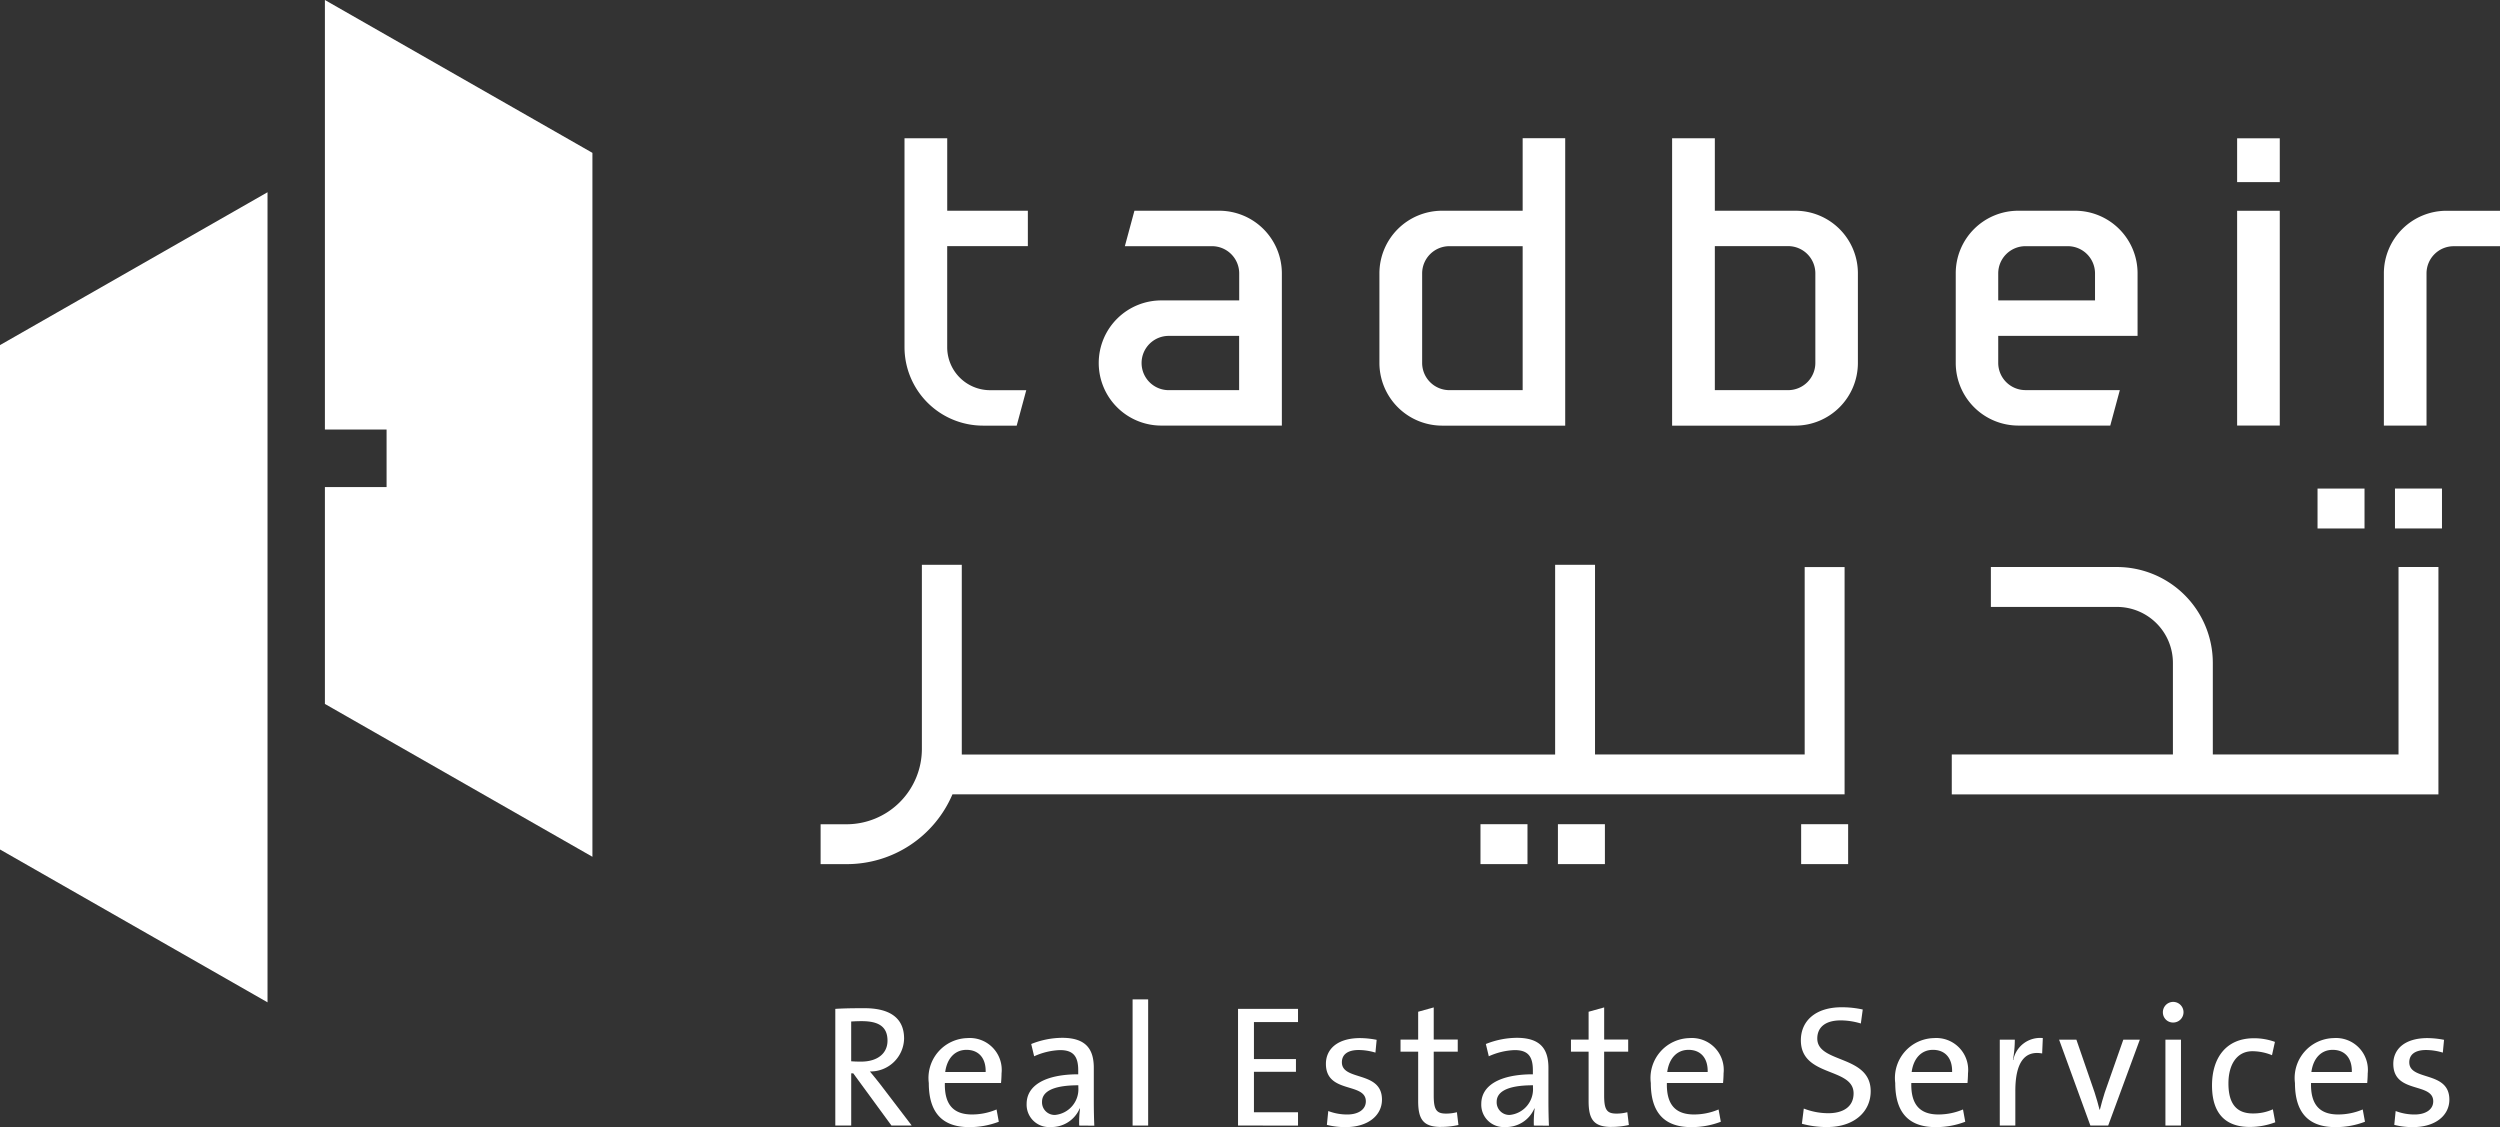<svg xmlns="http://www.w3.org/2000/svg" xmlns:xlink="http://www.w3.org/1999/xlink" width="121.16" height="54.625" viewBox="0 0 121.16 54.625"><rect x="0" y="0" width="121.16" height="54.625" fill="#333333" stroke="none"/><defs><clipPath id="clip-path"><rect id="Rectangle_17804" data-name="Rectangle 17804" width="121.16" height="54.625" fill="none"></rect></clipPath></defs><g id="Groupe_54225" data-name="Groupe 54225" transform="translate(0 0)"><path id="Trac&#xE9;_37582" data-name="Trac&#xE9; 37582" d="M0,42.277V66.721l12.965,7.408V34.869Z" transform="translate(0 -25.552)" fill="#fff"></path><path id="Trac&#xE9;_37583" data-name="Trac&#xE9; 37583" d="M58.925,0V20.818h2.989v2.787H58.925v10.51L71.89,41.523V7.408Z" transform="translate(-43.179)" fill="#fff"></path><g id="Groupe_54226" data-name="Groupe 54226" transform="translate(0 0)"><g id="Groupe_54225-2" data-name="Groupe 54225" clip-path="url(#clip-path)"><path id="Trac&#xE9;_37584" data-name="Trac&#xE9; 37584" d="M166.12,25.072l-2.07,0V35.2a3.806,3.806,0,0,0,3.8,3.8l1.637,0,.464-1.718-1.774,0a2.081,2.081,0,0,1-2.058-2.086V30.3h3.909V28.586H166.12Z" transform="translate(-120.214 -18.372)" fill="#fff"></path><path id="Trac&#xE9;_37585" data-name="Trac&#xE9; 37585" d="M205.27,38.222h-4.115l-.464,1.718h4.228a1.32,1.32,0,0,1,1.314,1.314v1.315h-3.72a3.033,3.033,0,1,0,0,6.065H208.3v-7.38a3.038,3.038,0,0,0-3.033-3.032m.962,8.695h-3.376a1.315,1.315,0,1,1,0-2.629h3.376Z" transform="translate(-146.176 -28.009)" fill="#fff"></path><path id="Trac&#xE9;_37586" data-name="Trac&#xE9; 37586" d="M257.124,28.585h-3.909a3.038,3.038,0,0,0-3.033,3.032v4.347A3.043,3.043,0,0,0,253.215,39h5.971V25.071h-2.062Zm0,8.695h-3.557a1.32,1.32,0,0,1-1.314-1.315V31.617a1.32,1.32,0,0,1,1.314-1.314h3.557Z" transform="translate(-183.33 -18.372)" fill="#fff"></path><path id="Trac&#xE9;_37587" data-name="Trac&#xE9; 37587" d="M309.237,28.586h-3.9V25.072h-2.071V39h5.971a3.038,3.038,0,0,0,3.033-3.033V31.618a3.033,3.033,0,0,0-3.033-3.033m.971,7.38a1.32,1.32,0,0,1-1.314,1.315h-3.557V30.3h3.557a1.32,1.32,0,0,1,1.314,1.314Z" transform="translate(-222.229 -18.372)" fill="#fff"></path><rect id="Rectangle_17796" data-name="Rectangle 17796" width="2.067" height="10.409" transform="translate(108.42 10.215)" fill="#fff"></rect><rect id="Rectangle_17797" data-name="Rectangle 17797" width="2.067" height="2.123" transform="translate(108.42 6.703)" fill="#fff"></rect><path id="Trac&#xE9;_37588" data-name="Trac&#xE9; 37588" d="M435.4,38.228a3.035,3.035,0,0,0-3.032,3.032v7.378h2.067V41.26a1.316,1.316,0,0,1,1.313-1.314H438V38.228Z" transform="translate(-316.836 -28.013)" fill="#fff"></path><path id="Trac&#xE9;_37589" data-name="Trac&#xE9; 37589" d="M360.493,38.222h-2.758a3.03,3.03,0,0,0-3.024,3.032V45.6a3.036,3.036,0,0,0,3.024,3.034H362.2l.464-1.719h-4.579a1.32,1.32,0,0,1-1.315-1.315V44.287h6.753V41.254a3.032,3.032,0,0,0-3.033-3.032m.971,4.347h-4.691V41.254a1.32,1.32,0,0,1,1.315-1.314h2.062a1.32,1.32,0,0,1,1.314,1.314Z" transform="translate(-259.928 -28.009)" fill="#fff"></path><path id="Trac&#xE9;_37590" data-name="Trac&#xE9; 37590" d="M375.643,111.924h-9v-4.44a4.65,4.65,0,0,0-4.645-4.645h-6.111v1.934h6.111a2.714,2.714,0,0,1,2.711,2.711v4.44H353.992v1.934h23.585V102.839h-1.934Z" transform="translate(-259.401 -75.359)" fill="#fff"></path><path id="Trac&#xE9;_37591" data-name="Trac&#xE9; 37591" d="M198.457,102.545h-1.934v9.085H186.362v-9.192h-1.933v9.192H155.673v-9.192h-1.934v8.922a3.655,3.655,0,0,1-3.651,3.651h-1.257v1.932h1.257a5.562,5.562,0,0,0,5.132-3.381h43.237Z" transform="translate(-109.061 -75.064)" fill="#fff"></path><rect id="Rectangle_17798" data-name="Rectangle 17798" width="2.277" height="1.934" transform="translate(112.317 23.678)" fill="#fff"></rect><rect id="Rectangle_17799" data-name="Rectangle 17799" width="2.278" height="1.934" transform="translate(116.07 23.677)" fill="#fff"></rect><rect id="Rectangle_17800" data-name="Rectangle 17800" width="2.278" height="1.934" transform="translate(71.75 39.944)" fill="#fff"></rect><rect id="Rectangle_17801" data-name="Rectangle 17801" width="2.277" height="1.934" transform="translate(75.503 39.944)" fill="#fff"></rect><rect id="Rectangle_17802" data-name="Rectangle 17802" width="2.277" height="1.934" transform="translate(87.291 39.944)" fill="#fff"></rect><path id="Trac&#xE9;_37592" data-name="Trac&#xE9; 37592" d="M154.216,188.543l-1.851-2.53h-.1v2.53h-.771v-5.655c.386-.025.8-.033,1.416-.033,1.114,0,1.918.394,1.918,1.474a1.627,1.627,0,0,1-1.658,1.592c.167.2.343.419.486.6l1.541,2.019Zm-1.441-5.06c-.193,0-.36.008-.511.017v1.927c.084.008.251.017.478.017.813,0,1.282-.41,1.282-1.014,0-.679-.427-.947-1.248-.947" transform="translate(-111.012 -133.994)" fill="#fff"></path><path id="Trac&#xE9;_37593" data-name="Trac&#xE9; 37593" d="M171.956,190.456h-2.723c-.025,1.039.41,1.524,1.315,1.524a3.051,3.051,0,0,0,1.19-.243l.109.595a3.938,3.938,0,0,1-1.441.26c-1.265,0-1.952-.67-1.952-2.136a1.934,1.934,0,0,1,1.876-2.178,1.545,1.545,0,0,1,1.65,1.709c0,.1-.009.3-.025.469m-1.675-1.608c-.545,0-.938.394-1.03,1.072h1.96c.017-.679-.344-1.072-.93-1.072" transform="translate(-123.441 -137.968)" fill="#fff"></path><path id="Trac&#xE9;_37594" data-name="Trac&#xE9; 37594" d="M188.746,192.494a5.148,5.148,0,0,1,.042-.829h-.017a1.485,1.485,0,0,1-1.416.9,1.082,1.082,0,0,1-1.156-1.122c0-.9.913-1.433,2.5-1.433v-.193c0-.662-.226-.98-.879-.98a3.292,3.292,0,0,0-1.257.3l-.142-.595a4.08,4.08,0,0,1,1.5-.3c1.164,0,1.533.561,1.533,1.458V191.3c0,.394.008.838.025,1.2Zm-.042-1.952c-1.365,0-1.759.377-1.759.8a.611.611,0,0,0,.637.637,1.25,1.25,0,0,0,1.123-1.324Z" transform="translate(-136.444 -137.945)" fill="#fff"></path><rect id="Rectangle_17803" data-name="Rectangle 17803" width="0.754" height="6.115" transform="translate(54.89 48.434)" fill="#fff"></rect><path id="Trac&#xE9;_37595" data-name="Trac&#xE9; 37595" d="M224.54,188.635v-5.654h2.907v.637h-2.136v1.793h2.036v.62h-2.036v1.96h2.136v.645Z" transform="translate(-164.54 -134.086)" fill="#fff"></path><path id="Trac&#xE9;_37596" data-name="Trac&#xE9; 37596" d="M241.461,192.592a3.509,3.509,0,0,1-.921-.109l.067-.67a2.573,2.573,0,0,0,.921.168c.536,0,.9-.243.9-.637,0-.938-1.935-.352-1.935-1.818,0-.712.553-1.248,1.659-1.248a4.377,4.377,0,0,1,.8.084l-.059.62a2.845,2.845,0,0,0-.813-.126c-.553,0-.813.235-.813.595,0,.922,1.943.394,1.943,1.809,0,.762-.67,1.332-1.759,1.332" transform="translate(-176.234 -137.968)" fill="#fff"></path><path id="Trac&#xE9;_37597" data-name="Trac&#xE9; 37597" d="M255.979,188.518c-.854,0-1.114-.352-1.114-1.248v-2.4h-.855v-.586h.855v-1.349l.754-.21v1.558h1.164v.586h-1.164V187c0,.687.134.871.595.871a2.016,2.016,0,0,0,.528-.067l.075.62a3.88,3.88,0,0,1-.838.092" transform="translate(-186.135 -133.902)" fill="#fff"></path><path id="Trac&#xE9;_37598" data-name="Trac&#xE9; 37598" d="M271.2,192.494a5.185,5.185,0,0,1,.041-.829h-.016a1.486,1.486,0,0,1-1.416.9,1.082,1.082,0,0,1-1.156-1.122c0-.9.913-1.433,2.5-1.433v-.193c0-.662-.226-.98-.879-.98a3.291,3.291,0,0,0-1.257.3l-.143-.595a4.08,4.08,0,0,1,1.5-.3c1.164,0,1.533.561,1.533,1.458V191.3c0,.394.008.838.025,1.2Zm-.042-1.952c-1.365,0-1.759.377-1.759.8a.611.611,0,0,0,.637.637,1.25,1.25,0,0,0,1.122-1.324Z" transform="translate(-196.864 -137.945)" fill="#fff"></path><path id="Trac&#xE9;_37599" data-name="Trac&#xE9; 37599" d="M286.891,188.518c-.854,0-1.114-.352-1.114-1.248v-2.4h-.855v-.586h.855v-1.349l.754-.21v1.558h1.164v.586H286.53V187c0,.687.134.871.595.871a2.017,2.017,0,0,0,.528-.067l.075.62a3.881,3.881,0,0,1-.838.092" transform="translate(-208.787 -133.902)" fill="#fff"></path><path id="Trac&#xE9;_37600" data-name="Trac&#xE9; 37600" d="M302.907,190.456h-2.723c-.025,1.039.411,1.524,1.315,1.524a3.051,3.051,0,0,0,1.19-.243l.109.595a3.938,3.938,0,0,1-1.441.26c-1.265,0-1.952-.67-1.952-2.136a1.934,1.934,0,0,1,1.876-2.178,1.545,1.545,0,0,1,1.65,1.709c0,.1-.009.3-.025.469m-1.675-1.608c-.544,0-.938.394-1.03,1.072h1.96c.017-.679-.344-1.072-.93-1.072" transform="translate(-219.4 -137.968)" fill="#fff"></path><path id="Trac&#xE9;_37601" data-name="Trac&#xE9; 37601" d="M327.908,188.5a4.591,4.591,0,0,1-1.24-.159l.092-.737a3.267,3.267,0,0,0,1.19.226c.653,0,1.223-.268,1.223-.963,0-1.273-2.555-.771-2.555-2.572,0-.93.7-1.6,1.977-1.6a4.657,4.657,0,0,1,1.022.109l-.092.678a3.414,3.414,0,0,0-.972-.151c-.771,0-1.139.352-1.139.879,0,1.215,2.588.779,2.588,2.555,0,1.014-.829,1.734-2.094,1.734" transform="translate(-239.341 -133.879)" fill="#fff"></path><path id="Trac&#xE9;_37602" data-name="Trac&#xE9; 37602" d="M347.237,190.456h-2.723c-.025,1.039.411,1.524,1.315,1.524a3.051,3.051,0,0,0,1.19-.243l.109.595a3.939,3.939,0,0,1-1.441.26c-1.265,0-1.952-.67-1.952-2.136a1.934,1.934,0,0,1,1.876-2.178,1.545,1.545,0,0,1,1.65,1.709c0,.1-.009.3-.025.469m-1.675-1.608c-.544,0-.938.394-1.03,1.072h1.96c.017-.679-.344-1.072-.93-1.072" transform="translate(-251.884 -137.968)" fill="#fff"></path><path id="Trac&#xE9;_37603" data-name="Trac&#xE9; 37603" d="M364.754,189c-.879-.159-1.3.486-1.3,1.818v1.675H362.7v-4.163h.729a5.554,5.554,0,0,1-.092.988h.017a1.322,1.322,0,0,1,1.432-1.064Z" transform="translate(-265.783 -137.945)" fill="#fff"></path><path id="Trac&#xE9;_37604" data-name="Trac&#xE9; 37604" d="M375.834,192.724h-.863l-1.516-4.163h.838l.879,2.547c.1.318.176.569.243.846h.017c.067-.268.142-.536.235-.829l.9-2.563h.8Z" transform="translate(-273.663 -138.175)" fill="#fff"></path><path id="Trac&#xE9;_37605" data-name="Trac&#xE9; 37605" d="M392.769,182.769a.49.49,0,0,1-.5-.486.5.5,0,1,1,.5.486m-.377.829h.754v4.163h-.754Z" transform="translate(-287.447 -133.213)" fill="#fff"></path><path id="Trac&#xE9;_37606" data-name="Trac&#xE9; 37606" d="M403,192.607c-1,0-1.826-.478-1.826-2.011,0-1.34.687-2.287,2.027-2.287a2.935,2.935,0,0,1,1.022.176l-.142.645a2.541,2.541,0,0,0-.947-.193c-.754,0-1.164.645-1.164,1.558,0,.813.26,1.458,1.181,1.458a2.29,2.29,0,0,0,.972-.2l.117.628a3.479,3.479,0,0,1-1.24.226" transform="translate(-293.971 -137.991)" fill="#fff"></path><path id="Trac&#xE9;_37607" data-name="Trac&#xE9; 37607" d="M419.719,190.456H417c-.025,1.039.411,1.524,1.315,1.524a3.05,3.05,0,0,0,1.19-.243l.109.595a3.939,3.939,0,0,1-1.441.26c-1.265,0-1.952-.67-1.952-2.136a1.934,1.934,0,0,1,1.876-2.178,1.545,1.545,0,0,1,1.65,1.709c0,.1-.009.3-.025.469m-1.675-1.608c-.544,0-.938.394-1.03,1.072h1.96c.017-.679-.344-1.072-.93-1.072" transform="translate(-304.998 -137.968)" fill="#fff"></path><path id="Trac&#xE9;_37608" data-name="Trac&#xE9; 37608" d="M435.05,192.592a3.509,3.509,0,0,1-.921-.109l.067-.67a2.574,2.574,0,0,0,.921.168c.536,0,.9-.243.9-.637,0-.938-1.935-.352-1.935-1.818,0-.712.553-1.248,1.659-1.248a4.372,4.372,0,0,1,.8.084l-.059.62a2.845,2.845,0,0,0-.813-.126c-.553,0-.813.235-.813.595,0,.922,1.943.394,1.943,1.809,0,.762-.67,1.332-1.759,1.332" transform="translate(-318.093 -137.968)" fill="#fff"></path></g></g></g></svg>